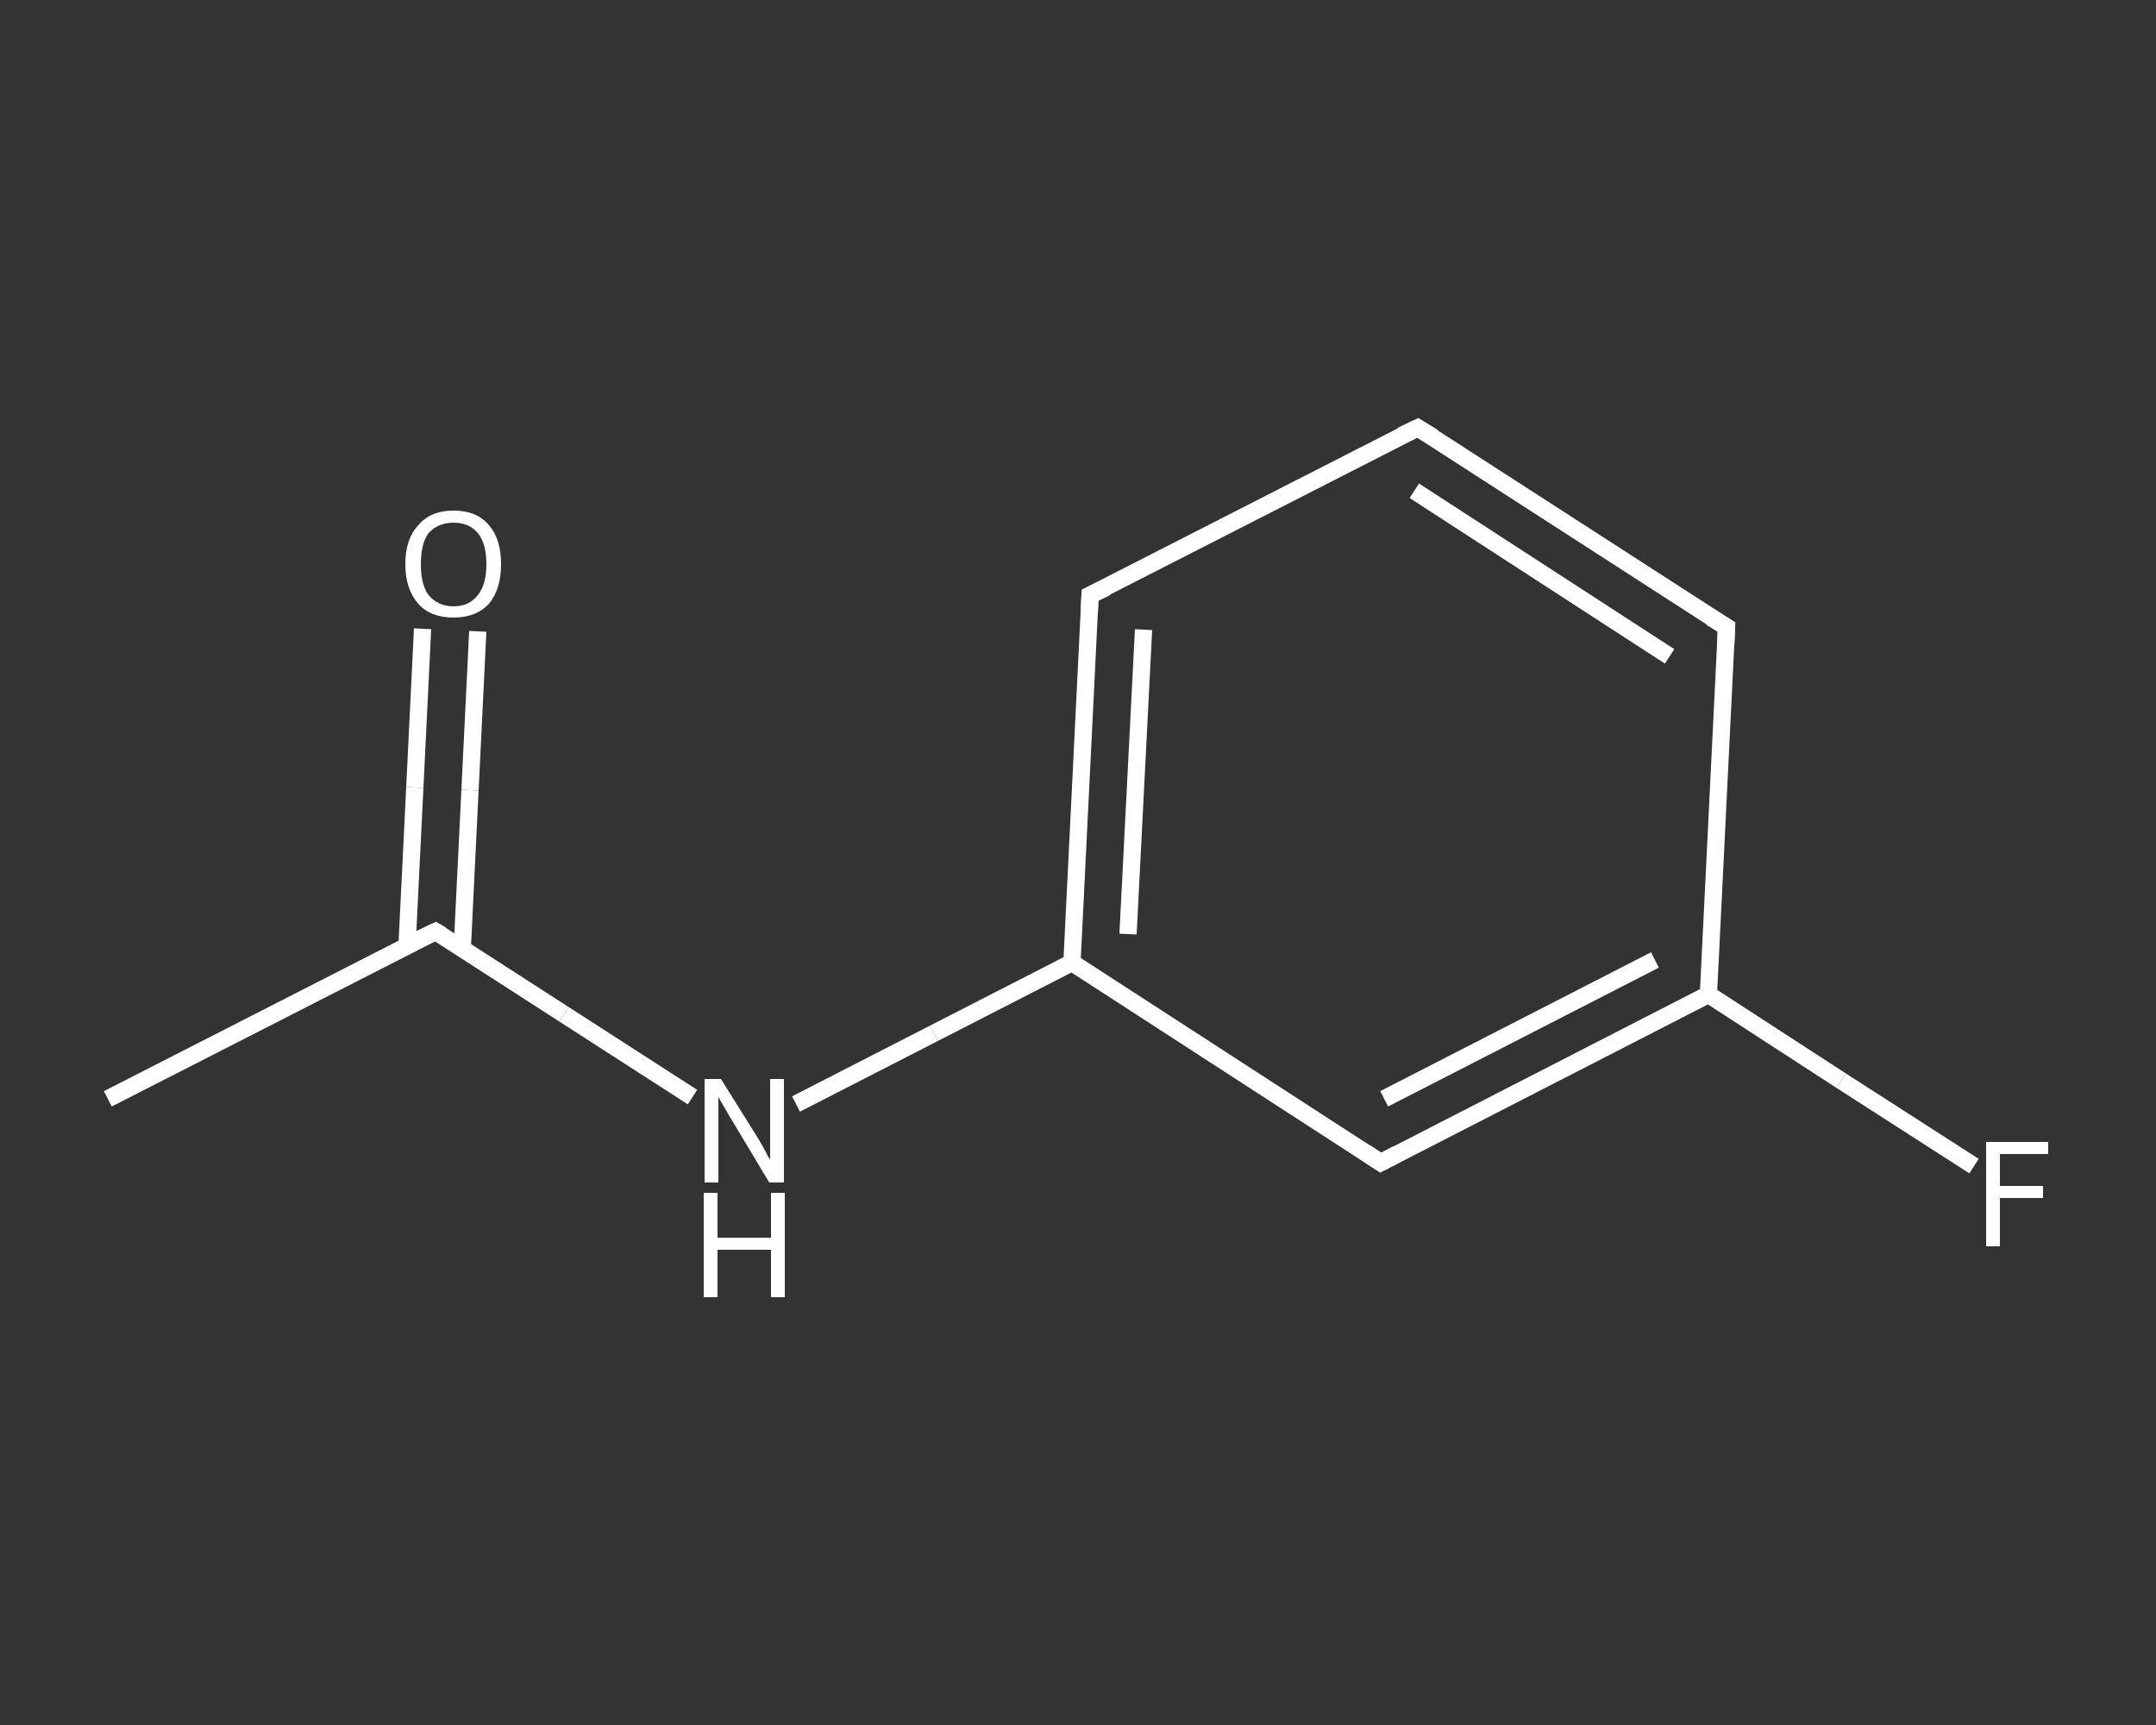 <?xml version='1.0' encoding='iso-8859-1'?>
<svg version='1.1' baseProfile='full'
              xmlns='http://www.w3.org/2000/svg'
                      xmlns:rdkit='http://www.rdkit.org/xml'
                      xmlns:xlink='http://www.w3.org/1999/xlink'
                  xml:space='preserve'
width='250px' height='200px' viewBox='0 0 250 200'>
<rect x="0" y="0" width="250" height="200" fill="#333333" stroke="none"/>
<!-- END OF HEADER -->
<rect style='opacity:1.0;fill:transparent;stroke:none' width='250.0' height='200.0' x='0.0' y='0.0'> </rect>
<path class='bond-0 atom-0 atom-1' d='M 12.5,127.4 L 50.5,108.0' style='fill:none;fill-rule:evenodd;stroke:#FFFFFF;stroke-width:2.0px;stroke-linecap:butt;stroke-linejoin:miter;stroke-opacity:1' />
<path class='bond-1 atom-1 atom-2' d='M 53.6,110.0 L 54.5,91.6' style='fill:none;fill-rule:evenodd;stroke:#FFFFFF;stroke-width:2.0px;stroke-linecap:butt;stroke-linejoin:miter;stroke-opacity:1' />
<path class='bond-1 atom-1 atom-2' d='M 54.5,91.6 L 55.4,73.2' style='fill:none;fill-rule:evenodd;stroke:#FFFFFF;stroke-width:2.0px;stroke-linecap:butt;stroke-linejoin:miter;stroke-opacity:1' />
<path class='bond-1 atom-1 atom-2' d='M 47.2,109.6 L 48.1,91.3' style='fill:none;fill-rule:evenodd;stroke:#FFFFFF;stroke-width:2.0px;stroke-linecap:butt;stroke-linejoin:miter;stroke-opacity:1' />
<path class='bond-1 atom-1 atom-2' d='M 48.1,91.3 L 49.0,72.9' style='fill:none;fill-rule:evenodd;stroke:#FFFFFF;stroke-width:2.0px;stroke-linecap:butt;stroke-linejoin:miter;stroke-opacity:1' />
<path class='bond-2 atom-1 atom-3' d='M 50.5,108.0 L 65.4,117.6' style='fill:none;fill-rule:evenodd;stroke:#FFFFFF;stroke-width:2.0px;stroke-linecap:butt;stroke-linejoin:miter;stroke-opacity:1' />
<path class='bond-2 atom-1 atom-3' d='M 65.4,117.6 L 80.3,127.2' style='fill:none;fill-rule:evenodd;stroke:#FFFFFF;stroke-width:2.0px;stroke-linecap:butt;stroke-linejoin:miter;stroke-opacity:1' />
<path class='bond-3 atom-3 atom-4' d='M 92.3,128.0 L 108.3,119.8' style='fill:none;fill-rule:evenodd;stroke:#FFFFFF;stroke-width:2.0px;stroke-linecap:butt;stroke-linejoin:miter;stroke-opacity:1' />
<path class='bond-3 atom-3 atom-4' d='M 108.3,119.8 L 124.3,111.6' style='fill:none;fill-rule:evenodd;stroke:#FFFFFF;stroke-width:2.0px;stroke-linecap:butt;stroke-linejoin:miter;stroke-opacity:1' />
<path class='bond-4 atom-4 atom-5' d='M 124.3,111.6 L 126.4,69.0' style='fill:none;fill-rule:evenodd;stroke:#FFFFFF;stroke-width:2.0px;stroke-linecap:butt;stroke-linejoin:miter;stroke-opacity:1' />
<path class='bond-4 atom-4 atom-5' d='M 130.8,108.3 L 132.6,73.0' style='fill:none;fill-rule:evenodd;stroke:#FFFFFF;stroke-width:2.0px;stroke-linecap:butt;stroke-linejoin:miter;stroke-opacity:1' />
<path class='bond-5 atom-5 atom-6' d='M 126.4,69.0 L 164.4,49.6' style='fill:none;fill-rule:evenodd;stroke:#FFFFFF;stroke-width:2.0px;stroke-linecap:butt;stroke-linejoin:miter;stroke-opacity:1' />
<path class='bond-6 atom-6 atom-7' d='M 164.4,49.6 L 200.2,72.7' style='fill:none;fill-rule:evenodd;stroke:#FFFFFF;stroke-width:2.0px;stroke-linecap:butt;stroke-linejoin:miter;stroke-opacity:1' />
<path class='bond-6 atom-6 atom-7' d='M 164.0,56.9 L 193.6,76.1' style='fill:none;fill-rule:evenodd;stroke:#FFFFFF;stroke-width:2.0px;stroke-linecap:butt;stroke-linejoin:miter;stroke-opacity:1' />
<path class='bond-7 atom-7 atom-8' d='M 200.2,72.7 L 198.1,115.3' style='fill:none;fill-rule:evenodd;stroke:#FFFFFF;stroke-width:2.0px;stroke-linecap:butt;stroke-linejoin:miter;stroke-opacity:1' />
<path class='bond-8 atom-8 atom-9' d='M 198.1,115.3 L 213.5,125.3' style='fill:none;fill-rule:evenodd;stroke:#FFFFFF;stroke-width:2.0px;stroke-linecap:butt;stroke-linejoin:miter;stroke-opacity:1' />
<path class='bond-8 atom-8 atom-9' d='M 213.5,125.3 L 228.9,135.2' style='fill:none;fill-rule:evenodd;stroke:#FFFFFF;stroke-width:2.0px;stroke-linecap:butt;stroke-linejoin:miter;stroke-opacity:1' />
<path class='bond-9 atom-8 atom-10' d='M 198.1,115.3 L 160.1,134.8' style='fill:none;fill-rule:evenodd;stroke:#FFFFFF;stroke-width:2.0px;stroke-linecap:butt;stroke-linejoin:miter;stroke-opacity:1' />
<path class='bond-9 atom-8 atom-10' d='M 191.9,111.3 L 160.5,127.4' style='fill:none;fill-rule:evenodd;stroke:#FFFFFF;stroke-width:2.0px;stroke-linecap:butt;stroke-linejoin:miter;stroke-opacity:1' />
<path class='bond-10 atom-10 atom-4' d='M 160.1,134.8 L 124.3,111.6' style='fill:none;fill-rule:evenodd;stroke:#FFFFFF;stroke-width:2.0px;stroke-linecap:butt;stroke-linejoin:miter;stroke-opacity:1' />
<path d='M 48.6,108.9 L 50.5,108.0 L 51.2,108.4' style='fill:none;stroke:#FFFFFF;stroke-width:2.0px;stroke-linecap:butt;stroke-linejoin:miter;stroke-opacity:1;' />
<path d='M 126.3,71.2 L 126.4,69.0 L 128.3,68.1' style='fill:none;stroke:#FFFFFF;stroke-width:2.0px;stroke-linecap:butt;stroke-linejoin:miter;stroke-opacity:1;' />
<path d='M 162.5,50.5 L 164.4,49.6 L 166.2,50.7' style='fill:none;stroke:#FFFFFF;stroke-width:2.0px;stroke-linecap:butt;stroke-linejoin:miter;stroke-opacity:1;' />
<path d='M 198.4,71.6 L 200.2,72.7 L 200.1,74.8' style='fill:none;stroke:#FFFFFF;stroke-width:2.0px;stroke-linecap:butt;stroke-linejoin:miter;stroke-opacity:1;' />
<path d='M 162.0,133.8 L 160.1,134.8 L 158.3,133.6' style='fill:none;stroke:#FFFFFF;stroke-width:2.0px;stroke-linecap:butt;stroke-linejoin:miter;stroke-opacity:1;' />
<path class='atom-2' d='M 47.0 65.4
Q 47.0 62.5, 48.5 60.9
Q 49.9 59.2, 52.6 59.2
Q 55.3 59.2, 56.7 60.9
Q 58.1 62.5, 58.1 65.4
Q 58.1 68.3, 56.7 70.0
Q 55.2 71.6, 52.6 71.6
Q 49.9 71.6, 48.5 70.0
Q 47.0 68.3, 47.0 65.4
M 52.6 70.3
Q 54.4 70.3, 55.4 69.0
Q 56.4 67.8, 56.4 65.4
Q 56.4 63.0, 55.4 61.8
Q 54.4 60.6, 52.6 60.6
Q 50.8 60.6, 49.7 61.8
Q 48.8 63.0, 48.8 65.4
Q 48.8 67.8, 49.7 69.0
Q 50.8 70.3, 52.6 70.3
' fill='#FFFFFF'/>
<path class='atom-3' d='M 83.6 125.1
L 87.6 131.5
Q 88.0 132.1, 88.6 133.2
Q 89.2 134.4, 89.3 134.4
L 89.3 125.1
L 90.9 125.1
L 90.9 137.1
L 89.2 137.1
L 85.0 130.1
Q 84.5 129.3, 84.0 128.4
Q 83.4 127.4, 83.3 127.2
L 83.3 137.1
L 81.7 137.1
L 81.7 125.1
L 83.6 125.1
' fill='#FFFFFF'/>
<path class='atom-3' d='M 81.6 138.3
L 83.2 138.3
L 83.2 143.5
L 89.4 143.5
L 89.4 138.3
L 91.0 138.3
L 91.0 150.4
L 89.4 150.4
L 89.4 144.9
L 83.2 144.9
L 83.2 150.4
L 81.6 150.4
L 81.6 138.3
' fill='#FFFFFF'/>
<path class='atom-9' d='M 230.3 132.4
L 237.5 132.4
L 237.5 133.8
L 231.9 133.8
L 231.9 137.5
L 236.9 137.5
L 236.9 138.9
L 231.9 138.9
L 231.9 144.5
L 230.3 144.5
L 230.3 132.4
' fill='#FFFFFF'/>
</svg>
